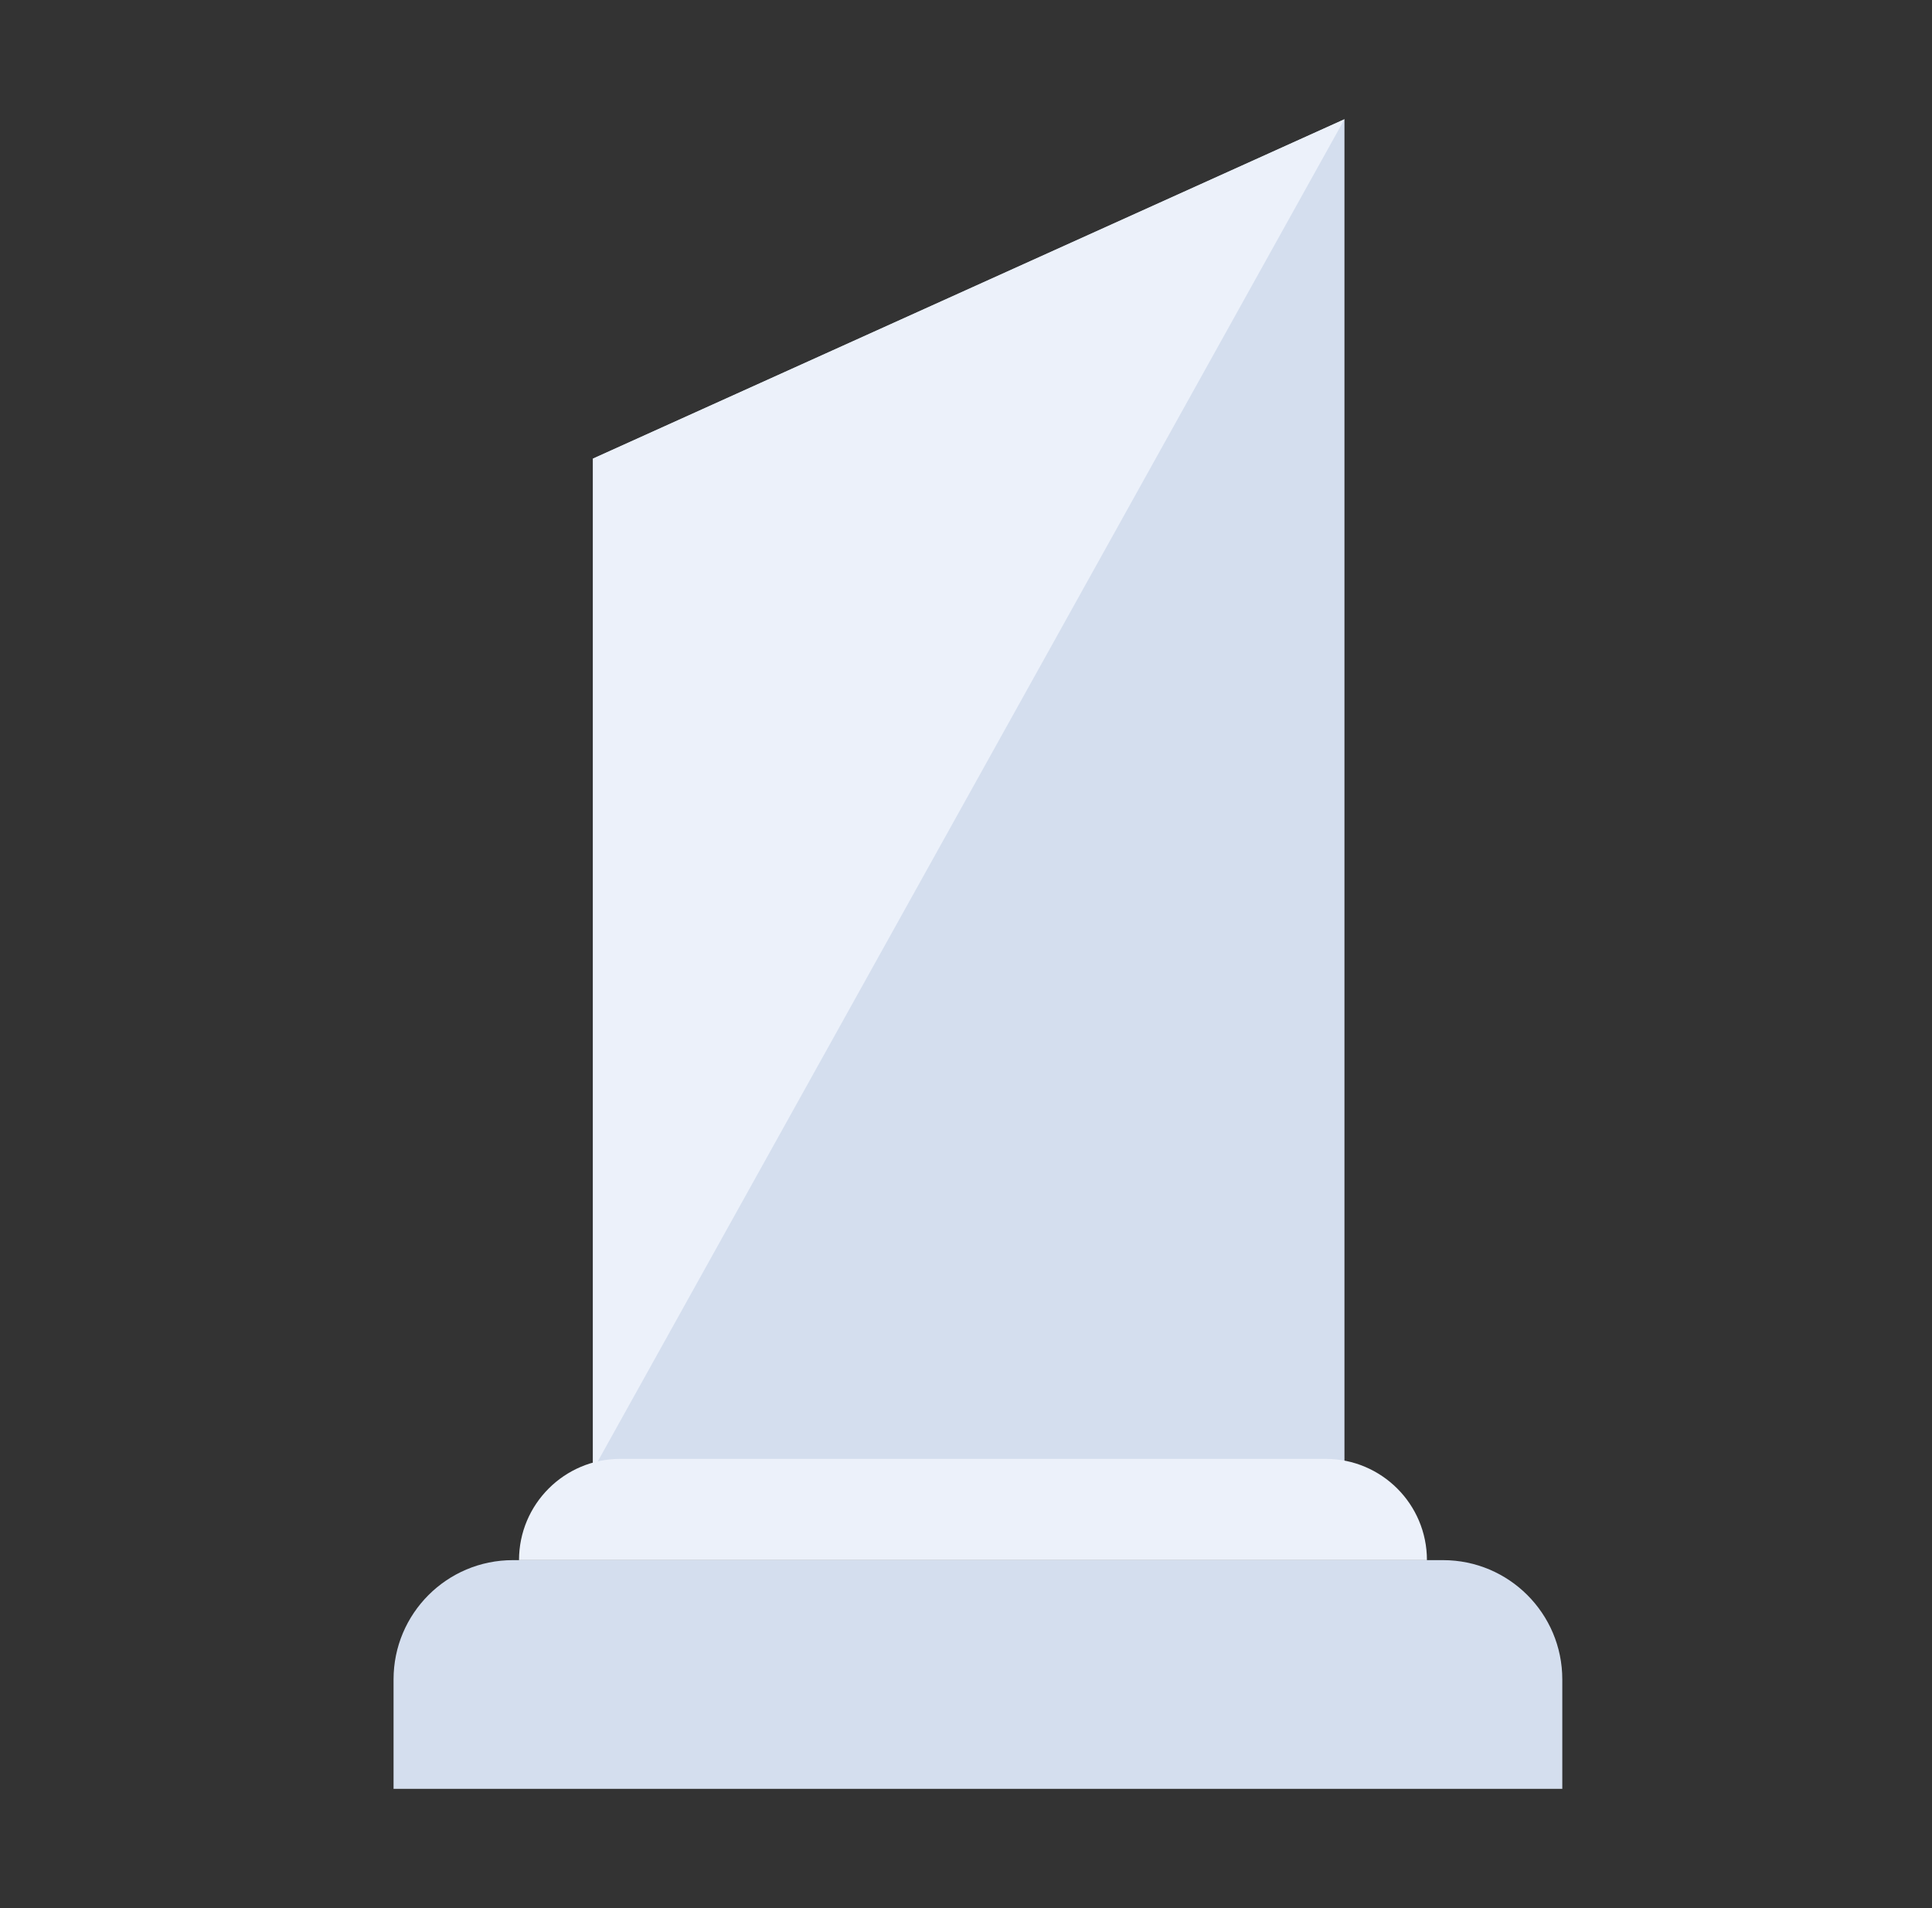 <?xml version="1.0" encoding="UTF-8"?> <svg xmlns="http://www.w3.org/2000/svg" width="81" height="80" viewBox="0 0 81 80" fill="none"><rect x="0" y="0" width="81" height="80" fill="#333333" stroke="none"/><path d="M24.859 19.228L56.367 5V61.636H24.859V19.228Z" fill="#D4DEEE"></path><path d="M24.859 19.228L56.367 5L24.859 61.636V19.228Z" fill="#ECF1FA"></path><path d="M21.76 65.411C21.76 63.066 23.661 61.165 26.006 61.165H55.578C57.923 61.165 59.825 63.066 59.825 65.411H21.76Z" fill="#ECF1FA"></path><path d="M16.5 70.411C16.5 67.65 18.739 65.411 21.5 65.411H60.5C63.261 65.411 65.5 67.65 65.5 70.411V75H16.5V70.411Z" fill="#D4DEEE"></path></svg> 